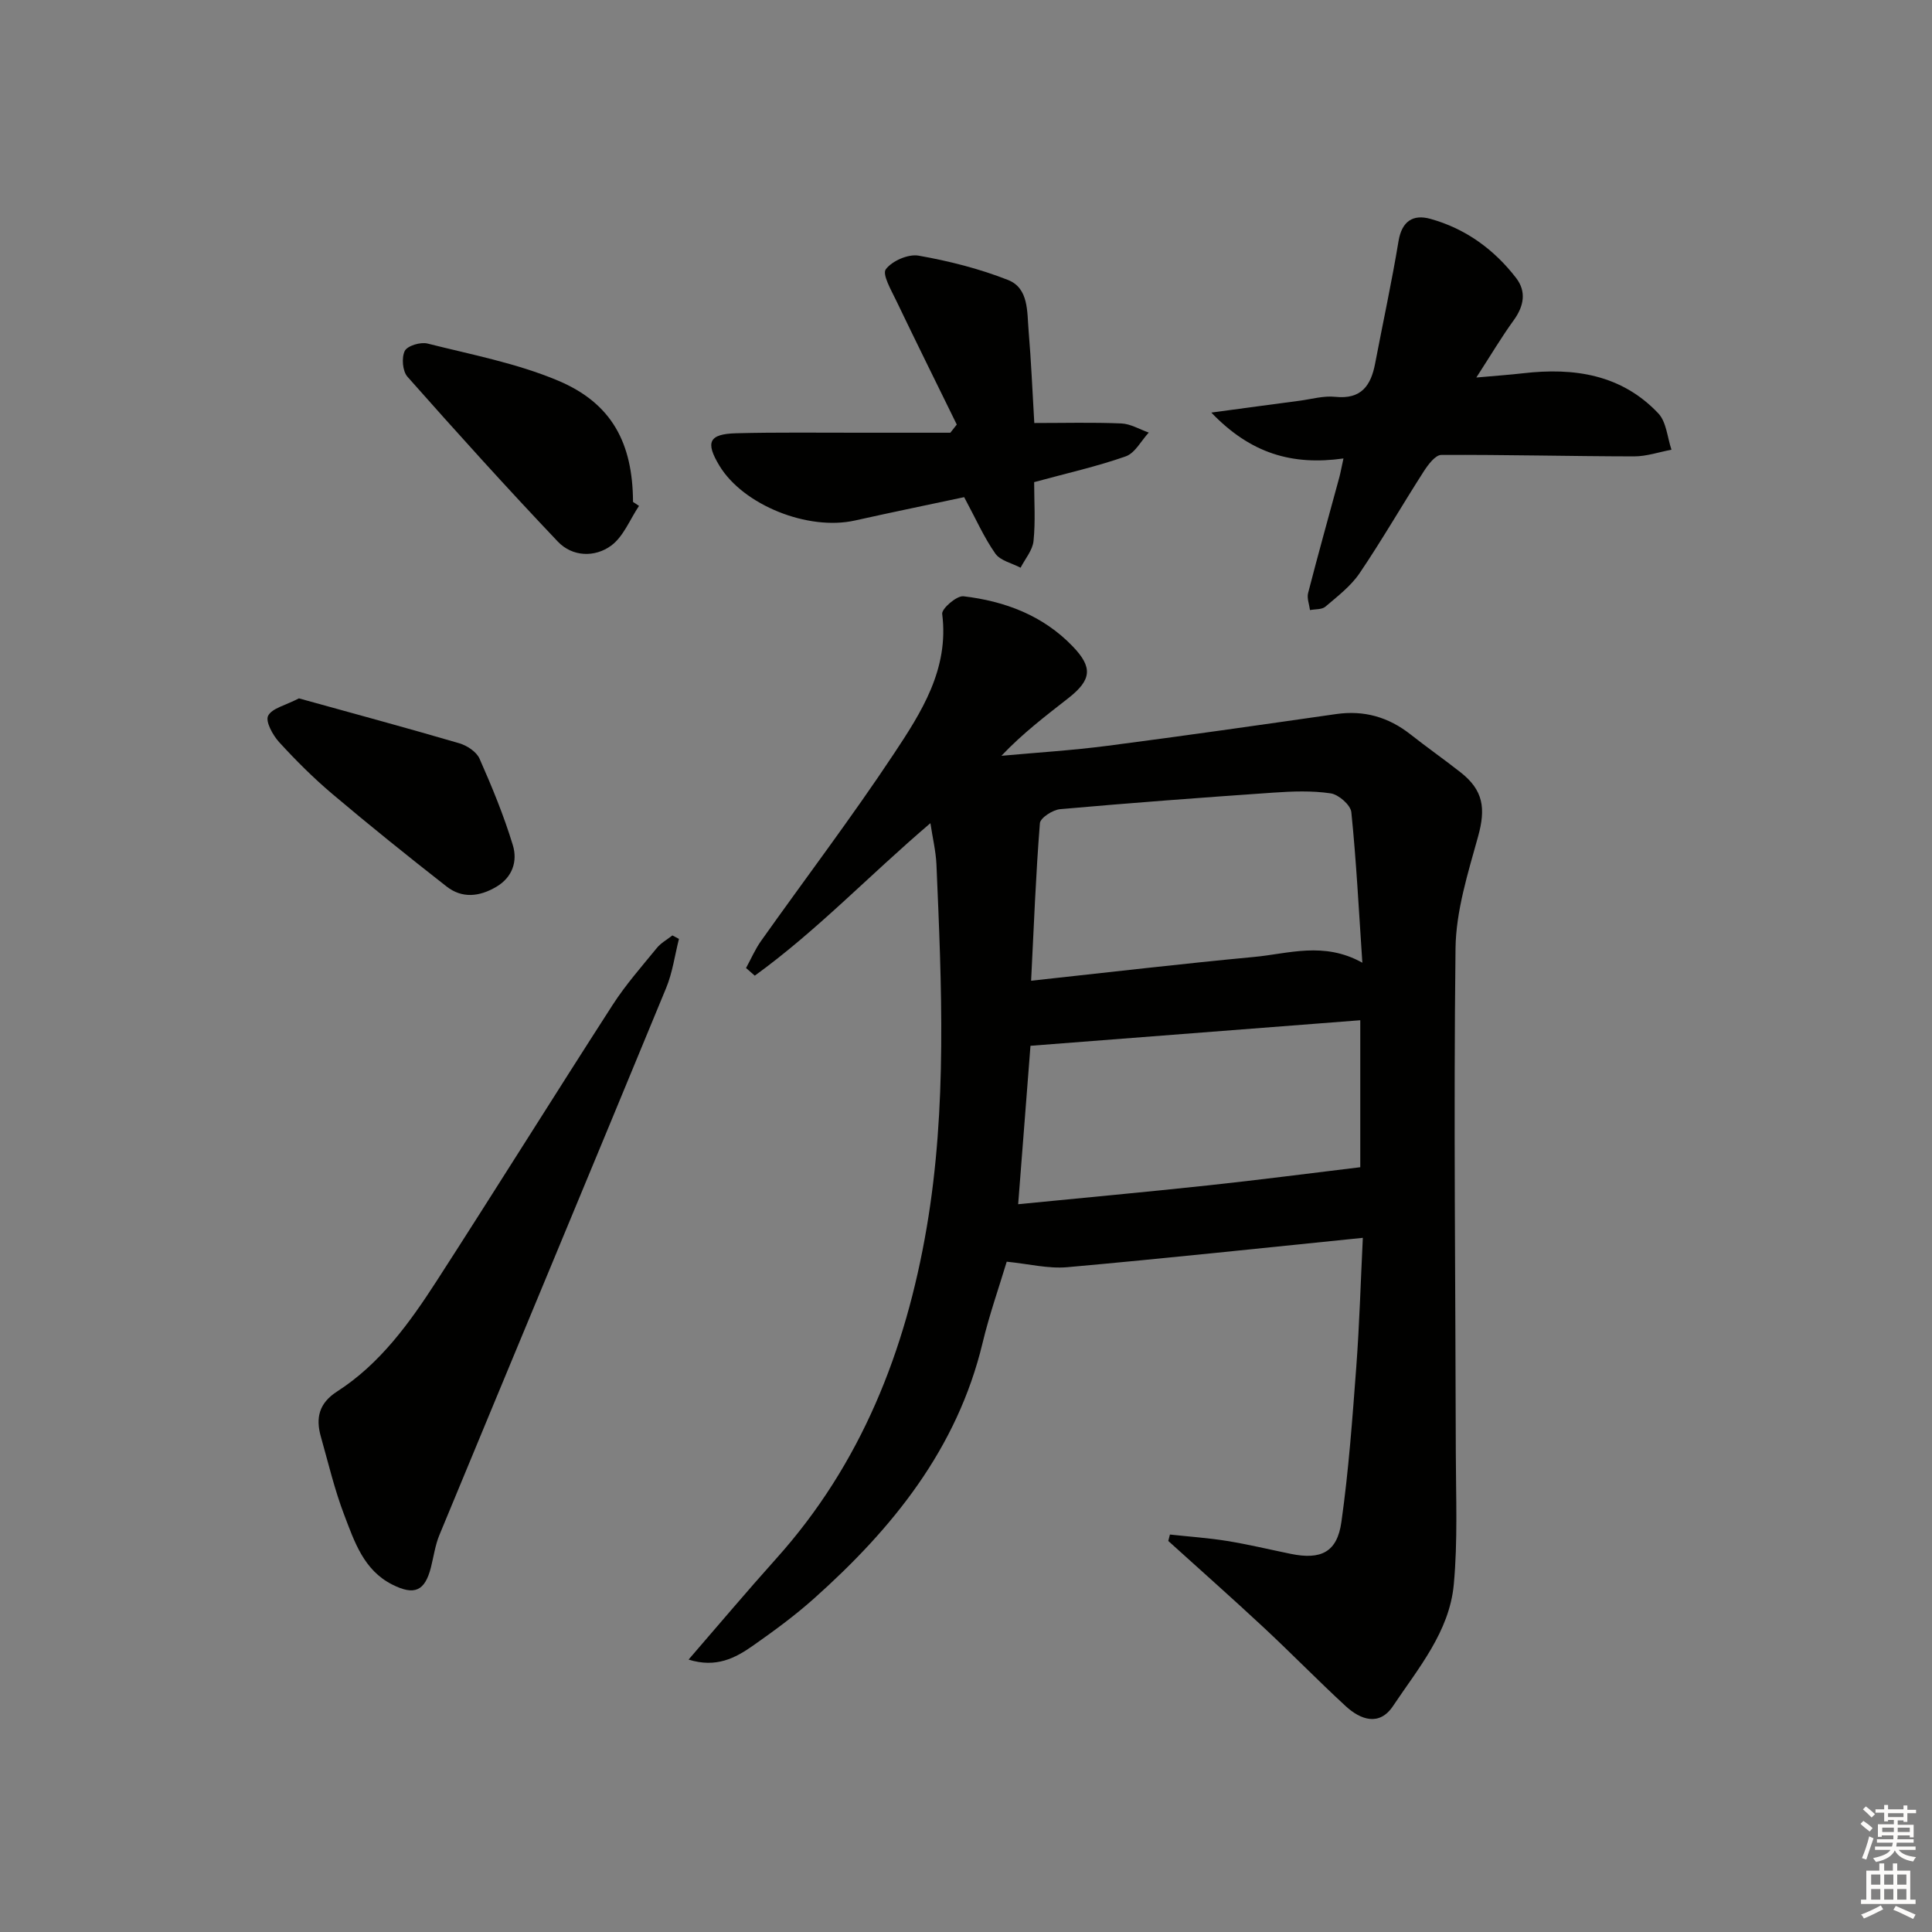 <svg enable-background="new 0 0 400 400" viewBox="0 0 400 400" xmlns="http://www.w3.org/2000/svg"><rect x="0" y="0" width="400" height="400" fill="#808080" stroke="none"/><g fill="#010100"><path d="m192.63 170.43c-12.59 10.72-23.53 22.29-36.36 31.57-.6-.53-1.21-1.05-1.81-1.58 1.03-1.88 1.88-3.88 3.11-5.61 9.14-12.89 18.71-25.5 27.44-38.66 5.74-8.65 11.52-17.61 10.06-29.05-.14-1.08 3.02-3.81 4.4-3.65 8.57 1.01 16.46 3.96 22.63 10.38 4.15 4.32 3.94 6.9-.87 10.68-4.69 3.68-9.44 7.26-13.9 11.97 7.32-.67 14.67-1.12 21.96-2.07 15.8-2.05 31.57-4.31 47.34-6.57 5.8-.83 10.84.62 15.4 4.21 3.4 2.68 6.95 5.17 10.35 7.84 4.75 3.72 5.24 7.48 3.66 13.23-2.11 7.62-4.6 15.47-4.69 23.25-.41 34.78 0 69.58.06 104.37.02 9.11.42 18.28-.42 27.32-.91 9.78-7.35 17.33-12.59 25.17-2.82 4.22-6.71 2.85-9.81-.01-5.75-5.3-11.21-10.91-16.93-16.24-6.51-6.07-13.18-11.96-19.78-17.94.11-.44.23-.89.34-1.33 3.95.43 7.93.7 11.85 1.33 4.42.72 8.78 1.77 13.17 2.67 6.24 1.28 9.6-.33 10.48-6.59 1.51-10.67 2.28-21.45 3.09-32.2.65-8.73.9-17.5 1.35-26.64-20.9 2.11-41.03 4.28-61.2 6.08-3.94.35-8-.69-12.53-1.14-1.54 5.13-3.58 10.91-5 16.83-5.25 21.87-18.6 38.35-34.87 52.88-3.96 3.54-8.28 6.71-12.64 9.77-3.67 2.58-7.64 4.69-13.36 2.9 6.27-7.24 12.11-14.18 18.16-20.92 17.58-19.58 26.79-43.02 31.14-68.52 4.25-24.93 3.1-50.08 2.02-75.2-.13-2.76-.79-5.49-1.25-8.53zm89.43 28.89c-.74-10.98-1.25-21.1-2.28-31.16-.15-1.49-2.62-3.65-4.26-3.9-3.86-.58-7.88-.43-11.81-.16-14.75 1.02-29.5 2.12-44.23 3.43-1.53.14-4.09 1.8-4.18 2.91-.84 10.53-1.24 21.09-1.82 32.61 16.15-1.75 31.11-3.51 46.12-4.92 7.16-.66 14.45-3.27 22.46 1.19zm-68.71 17.2c-.82 10.54-1.66 21.37-2.55 32.8 13.57-1.34 26.46-2.52 39.33-3.9 10.45-1.12 20.88-2.48 31.5-3.76 0-9.11 0-19.68 0-30.43-22.86 1.77-45.34 3.51-68.28 5.29z"/><path d="m140.57 194.39c-.86 3.4-1.33 6.97-2.66 10.18-15.58 37.77-31.31 75.47-46.93 113.22-.88 2.12-1.19 4.47-1.76 6.72-1.25 4.9-3.4 5.88-8 3.56-5.92-2.98-7.84-8.89-9.95-14.41-2.01-5.25-3.3-10.78-4.84-16.21-1.1-3.89-.4-6.94 3.38-9.37 8.88-5.71 14.96-14.15 20.57-22.83 12.26-19 24.22-38.2 36.47-57.21 2.68-4.16 6-7.92 9.14-11.77.85-1.05 2.14-1.74 3.22-2.6.45.23.91.48 1.36.72z"/><path d="m278.15 94.92c-10.63 1.49-19.23-1.02-27.36-9.5 6.97-.94 12.62-1.71 18.27-2.45 2.47-.33 4.99-1.07 7.41-.81 5.38.56 7.37-2.34 8.24-6.92 1.61-8.44 3.44-16.85 4.84-25.32.69-4.15 3.02-5.6 6.59-4.61 7.26 2.01 13.19 6.31 17.76 12.25 2.16 2.81 1.62 5.81-.5 8.74-2.51 3.46-4.7 7.16-7.74 11.86 3.98-.36 6.84-.55 9.69-.88 10.53-1.22 20.38.24 28 8.32 1.67 1.78 1.85 4.97 2.71 7.51-2.58.48-5.15 1.38-7.73 1.38-13.31-.02-26.62-.37-39.93-.3-1.24.01-2.74 2.03-3.64 3.43-4.49 6.99-8.63 14.2-13.28 21.07-1.82 2.68-4.57 4.78-7.08 6.92-.73.62-2.1.49-3.18.7-.15-1.18-.67-2.46-.39-3.53 2.07-8.03 4.31-16.02 6.48-24.02.25-.95.41-1.9.84-3.84z"/><path d="m198.09 87.9c-4.19-8.55-8.42-17.08-12.54-25.67-1.02-2.13-2.94-5.43-2.15-6.48 1.3-1.74 4.65-3.2 6.79-2.82 6.29 1.11 12.59 2.7 18.52 5.04 4.3 1.7 3.92 6.57 4.25 10.48.53 6.27.79 12.57 1.18 19.13 6.16 0 12.1-.16 18.02.09 1.92.08 3.79 1.23 5.68 1.89-1.57 1.69-2.84 4.24-4.76 4.92-5.91 2.09-12.08 3.46-18.97 5.34 0 3.94.29 8.1-.13 12.19-.19 1.91-1.74 3.69-2.68 5.53-1.79-.95-4.19-1.45-5.23-2.93-2.34-3.33-4.01-7.14-6.45-11.68-6.93 1.48-14.8 3.09-22.64 4.84-9.71 2.16-23.09-3.2-28.02-11.33-2.96-4.89-2.21-6.59 3.47-6.74 8.49-.22 16.98-.1 25.47-.11 6.29-.01 12.58 0 18.86 0 .45-.56.89-1.13 1.33-1.69z"/><path d="m132.3 104.74c-1.88 2.8-3.21 6.34-5.76 8.22-3.38 2.49-8.04 2.34-11.05-.83-10.6-11.16-20.92-22.6-31.13-34.13-1.02-1.15-1.25-3.95-.56-5.34.54-1.08 3.28-1.9 4.72-1.53 9.09 2.29 18.46 4.07 27.03 7.68 11.13 4.69 15.45 12.92 15.51 25.11.42.27.83.55 1.24.82z"/><path d="m61.89 144.59c10.96 3.04 22.11 6.05 33.18 9.29 1.61.47 3.58 1.76 4.21 3.19 2.59 5.85 5.04 11.8 6.9 17.92.99 3.26-.02 6.61-3.43 8.62-3.48 2.05-7.07 2.45-10.29-.07-7.98-6.24-15.88-12.59-23.61-19.12-3.93-3.32-7.6-6.98-11.07-10.78-1.31-1.44-2.86-4.27-2.27-5.44.79-1.57 3.56-2.14 6.38-3.61z"/></g><path d="m385.2 377.6.6-.6c.6.4 1.3.9 1.9 1.5l-.6.7c-.8-.6-1.4-1.1-1.9-1.6zm.3 7.1c.6-1.4 1.1-2.9 1.5-4.5.3.1.6.3.9.4-.5 1.4-1 2.9-1.5 4.4zm.2-10.1.6-.6c.7.5 1.3 1.1 1.9 1.6l-.7.7c-.6-.6-1.2-1.2-1.8-1.7zm8.4-.8h.8v.9h1.8v.7h-1.8v1.8h-.8v-.3h-1.2v.9h3.3v2.6h-.8v-.4h-2.5c0 .3 0 .6-.1.8h3.4v.7h-3.5c0 .3-.1.6-.1.8h4v.7h-3.5c.7.9 1.9 1.3 3.6 1.5-.2.2-.4.5-.6.9-1.9-.3-3.2-1.1-3.8-2.3-.5 1.1-1.8 2-3.9 2.4-.2-.3-.4-.5-.6-.8 1.9-.4 3.1-.9 3.6-1.7h-3.2v-.7h3.5c.1-.2.1-.5.2-.8h-3.3v-.7h3.4c0-.2 0-.5 0-.8h-2.4v.3h-.8v-2.6h3.3v-.9h-1.2v.3h-.8v-1.8h-1.8v-.7h1.8v-.9h.8v.9h3.2zm-4.4 5.5h2.4c0-.3 0-.6 0-.9h-2.4zm1.2-3.1h3.2v-.8h-3.2zm4.4 2.2h-2.4v.9h2.5v-.9z" fill="#fcfbfa"/><path d="m389.2 385.8h.9v1.5h1.8v-1.5h.9v1.5h2.7v6h1.1v.9h-11.3v-.9h1.1v-6h2.7v-1.5zm.2 8.7.5.8c-1.2.6-2.5 1.3-4 1.9-.2-.3-.3-.6-.6-.8 1.6-.6 3-1.3 4.1-1.9zm-2-4.3h1.9v-2.1h-1.9zm0 3.1h1.9v-2.2h-1.9zm2.7-3.1h1.9v-2.1h-1.9zm0 3.1h1.9v-2.2h-1.9zm2.4 1.3c1.4.6 2.7 1.2 4.1 1.8l-.5.9c-1.5-.7-2.8-1.4-4.1-1.9zm2.2-6.5h-1.9v2.1h1.9zm-1.9 5.2h1.9v-2.2h-1.9z" fill="#fcfbfa"/></svg>